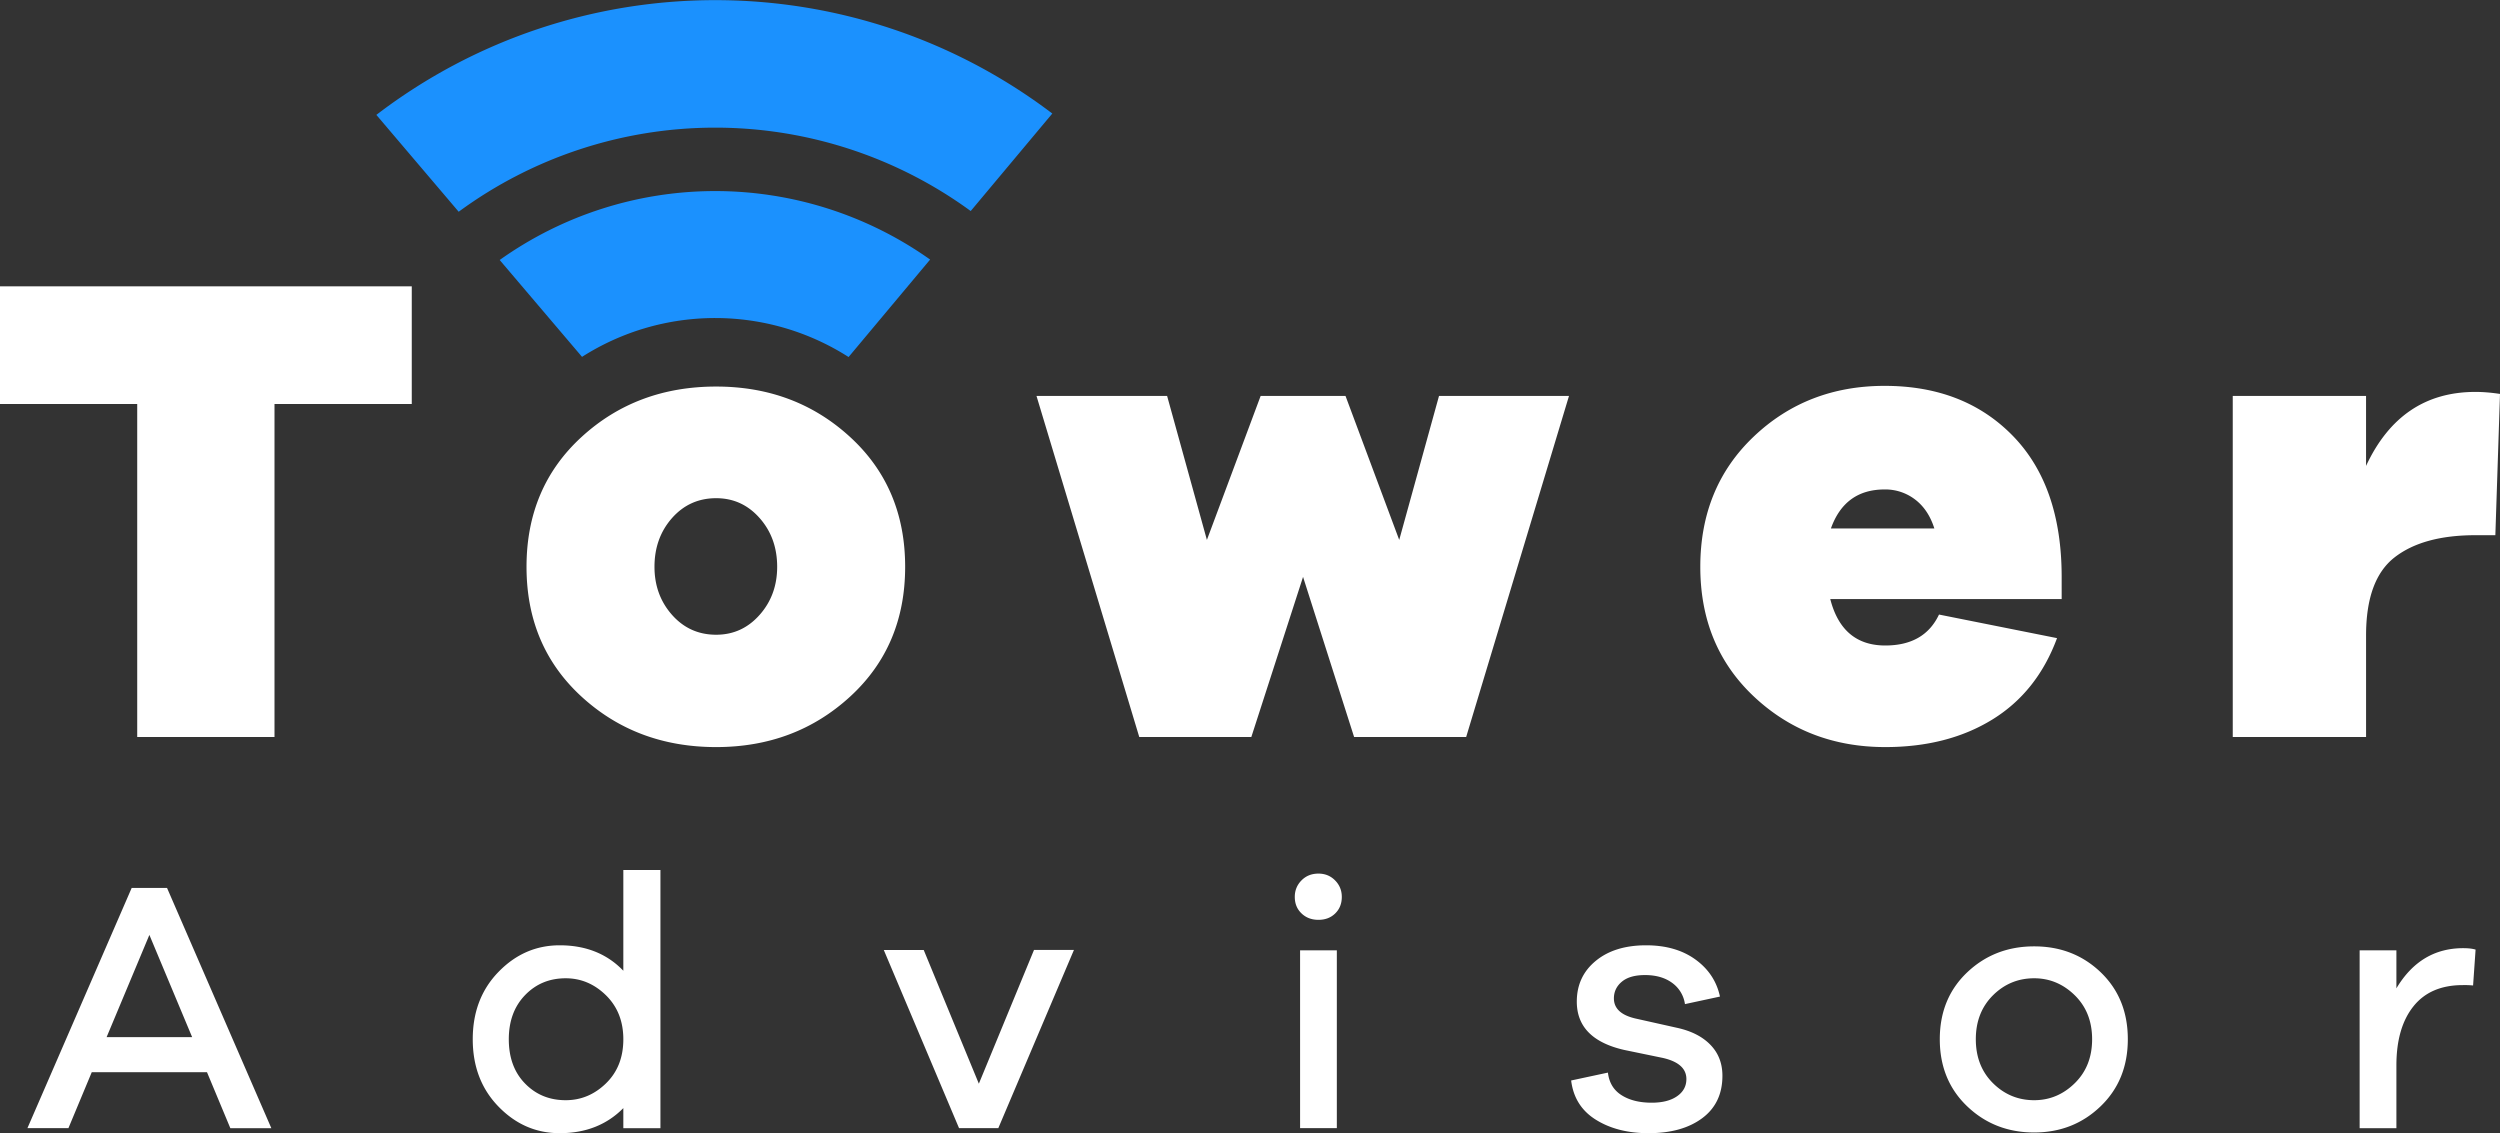 <svg xmlns="http://www.w3.org/2000/svg" width="150" height="68" viewBox="0 0 150 68"><rect x="0" y="0" width="150" height="68" fill="#333333" stroke="none"/><g><g><path fill="#fff" d="M16.47 24.241V44.22H8.233V24.241H-.002V17.18h24.708v7.062zm34.536 1.979c2.202 2.018 3.303 4.614 3.303 7.788 0 3.176-1.101 5.771-3.303 7.79-2.2 2.018-4.88 3.027-8.037 3.027-3.182 0-5.875-1.009-8.077-3.027-2.2-2.019-3.301-4.614-3.301-7.79 0-3.174 1.1-5.77 3.301-7.788 2.202-2.019 4.895-3.027 8.077-3.027 3.157 0 5.837 1.008 8.037 3.027zm-5.43 10.674c.703-.793 1.054-1.755 1.054-2.886 0-1.156-.351-2.132-1.055-2.926-.702-.794-1.57-1.19-2.606-1.19-1.06 0-1.942.396-2.646 1.19-.702.794-1.054 1.77-1.054 2.926 0 1.131.352 2.093 1.054 2.886.704.794 1.586 1.19 2.646 1.19 1.035 0 1.904-.396 2.606-1.19zm42.394 7.325h-6.724l-3.063-9.605-3.103 9.605h-6.725L62.19 23.758h7.837l2.387 8.637 3.224-8.637h5.093l3.222 8.637 2.387-8.637h7.799zm35.73-8.273h-13.884c.477 1.856 1.577 2.784 3.301 2.784 1.565 0 2.64-.619 3.223-1.857l7.082 1.415c-.795 2.151-2.088 3.779-3.88 4.883-1.79 1.102-3.931 1.654-6.425 1.654-3.103 0-5.728-1.009-7.877-3.027-2.149-2.019-3.222-4.614-3.222-7.79 0-3.174 1.067-5.779 3.203-7.81 2.134-2.03 4.753-3.046 7.857-3.046 3.183 0 5.749 1.002 7.7 3.007 1.948 2.004 2.922 4.822 2.922 8.455zm-13.845-4.238h6.206c-.238-.753-.623-1.331-1.152-1.735a2.936 2.936 0 0 0-1.83-.606c-1.592 0-2.667.78-3.224 2.34zM150 23.636l-.279 8.476h-1.194c-2.095 0-3.713.444-4.853 1.331-1.141.888-1.71 2.449-1.71 4.683v6.093h-7.999V23.758h7.998v4.197c1.38-2.96 3.567-4.44 6.564-4.44.45 0 .942.04 1.473.121zM13.82 67.69l-1.4-3.357H5.505l-1.4 3.357h-2.46l6.256-14.414h2.121L16.28 67.69zM8.963 56.095l-2.566 6.131h5.131zM39.626 67.69H37.4v-1.204c-.99 1.004-2.263 1.505-3.818 1.505-1.415 0-2.637-.53-3.67-1.593-1.032-1.06-1.547-2.408-1.547-4.043 0-1.635.515-2.984 1.548-4.044 1.032-1.062 2.254-1.593 3.669-1.593 1.57 0 2.841.509 3.818 1.527V52.2h2.226zM36.36 65c.693-.673 1.04-1.554 1.04-2.645 0-1.076-.347-1.954-1.04-2.636-.693-.68-1.499-1.022-2.418-1.022-.976 0-1.789.337-2.439 1.012-.65.674-.975 1.555-.975 2.646 0 1.105.325 1.99.975 2.656.65.668 1.463 1.001 2.439 1.001.92 0 1.725-.337 2.418-1.011zm23.538 2.69h-2.355l-4.516-10.691h2.396l3.308 8.023 3.309-8.024h2.396zm20.207-14.866c.268.272.403.602.403.99 0 .402-.13.731-.392.989-.262.259-.599.387-1.008.387-.41 0-.75-.128-1.018-.387-.27-.258-.403-.587-.403-.99 0-.387.134-.717.403-.989.268-.273.608-.408 1.018-.408.396 0 .728.135.997.408zm-2.1 14.866V57.02h2.205v10.67zm18.47-3.334c.07.601.342 1.054.816 1.354.474.302 1.078.452 1.814.452.636 0 1.142-.128 1.516-.386.375-.259.562-.603.562-1.033 0-.632-.474-1.055-1.42-1.269L97.47 63c-1.907-.43-2.862-1.398-2.862-2.903 0-1.006.378-1.82 1.135-2.443.756-.624 1.764-.936 3.021-.936 1.188 0 2.175.283 2.959.85.784.567 1.277 1.309 1.475 2.226l-2.101.452a1.892 1.892 0 0 0-.763-1.27c-.425-.314-.969-.472-1.633-.472-.608 0-1.071.132-1.39.398-.317.265-.477.599-.477 1 0 .603.425 1.003 1.274 1.204l2.502.56c.863.187 1.534.527 2.014 1.022.482.494.721 1.116.721 1.86 0 1.091-.402 1.938-1.208 2.54-.806.602-1.88.903-3.224.903-1.245 0-2.297-.268-3.16-.807-.863-.537-1.357-1.322-1.484-2.355zm29.572-6.014c1.082 1.041 1.622 2.378 1.622 4.013 0 1.635-.544 2.976-1.633 4.023-1.088 1.047-2.417 1.571-3.987 1.571-1.584 0-2.923-.524-4.019-1.571s-1.643-2.389-1.643-4.023c0-1.635.547-2.972 1.643-4.013 1.096-1.039 2.435-1.56 4.02-1.56 1.583 0 2.915.521 3.997 1.56zm-1.559 6.648c.693-.681 1.039-1.559 1.039-2.635 0-1.076-.346-1.954-1.039-2.636-.693-.68-1.506-1.022-2.439-1.022-.96 0-1.785.341-2.471 1.022-.685.682-1.029 1.56-1.029 2.636s.344 1.954 1.029 2.635c.686.68 1.51 1.022 2.471 1.022.933 0 1.746-.341 2.439-1.022zm24.047-8.015l-.15 2.153a5.623 5.623 0 0 0-.615-.022c-1.3 0-2.29.426-2.968 1.28-.679.853-1.018 2.033-1.018 3.54v3.764h-2.206V57.02h2.206v2.28c.96-1.607 2.298-2.41 4.008-2.41.311 0 .559.03.743.086z"/></g><g><path fill="#1b91fe" d="M29.981 15.6a22.284 22.284 0 0 1 25.826-.026l-4.892 5.848a14.86 14.86 0 0 0-15.993-.01zm-7.4-8.707c11.97-9.152 28.56-9.18 40.557-.081l-4.895 5.85a25.991 25.991 0 0 0-30.722.043z"/></g></g></svg>
